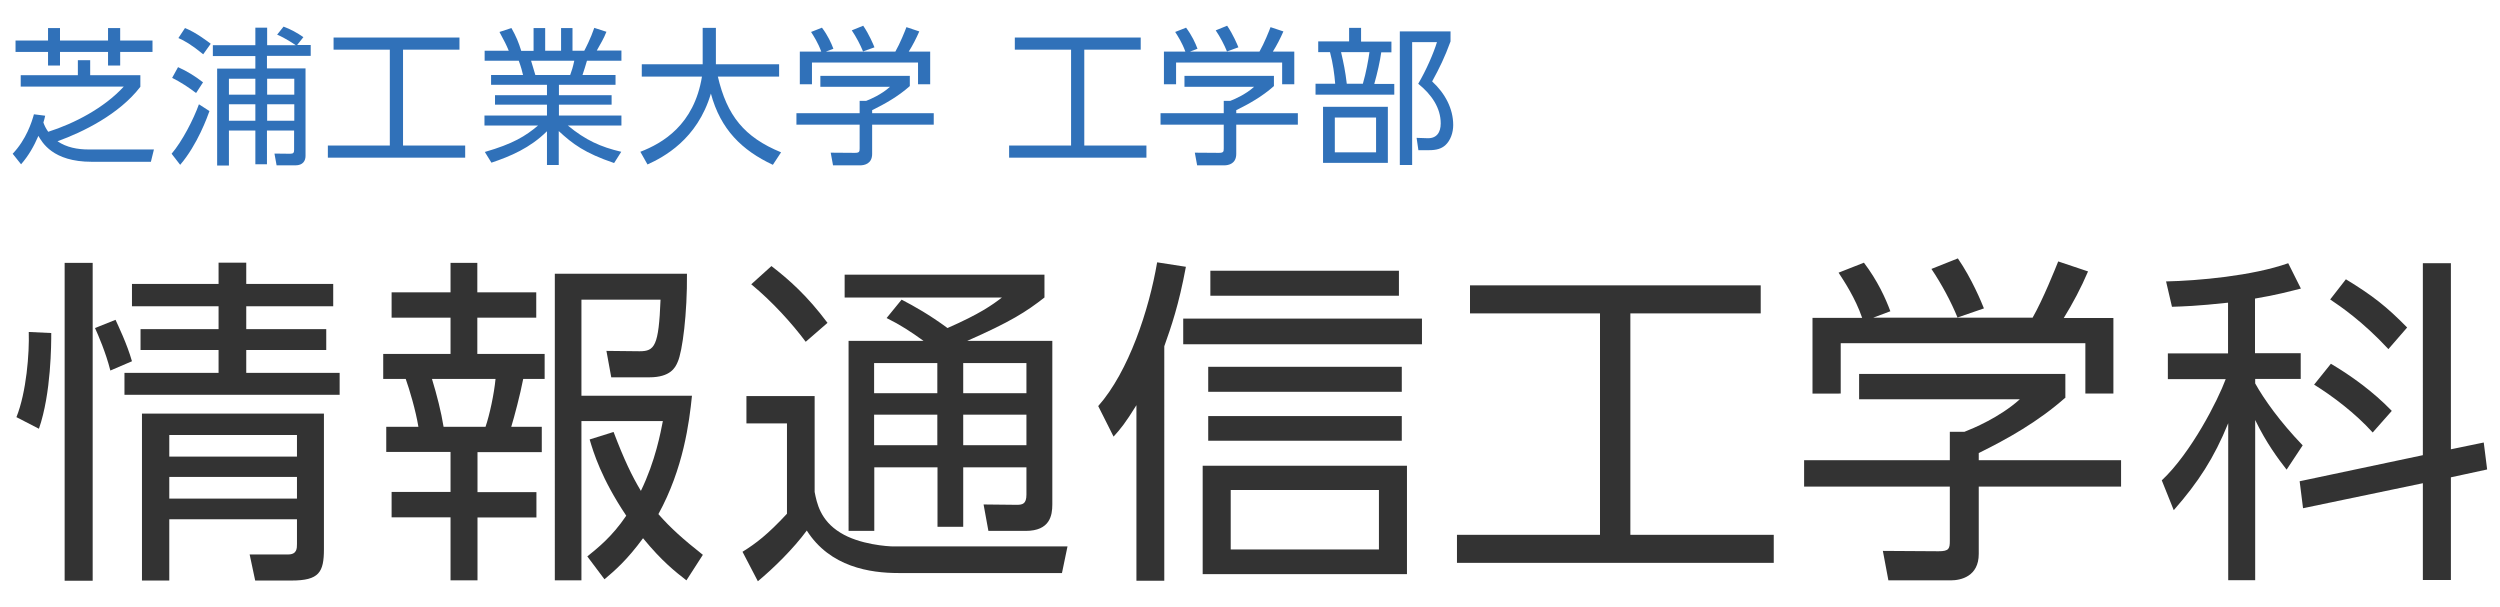<?xml version="1.0" encoding="utf-8"?>
<!-- Generator: Adobe Illustrator 21.1.0, SVG Export Plug-In . SVG Version: 6.00 Build 0)  -->
<svg version="1.1" id="レイヤー_1" xmlns="http://www.w3.org/2000/svg" xmlns:xlink="http://www.w3.org/1999/xlink" x="0px"
	 y="0px" viewBox="0 0 1400 340" style="enable-background:new 0 0 1400 340;" xml:space="preserve">
<style type="text/css">
	.st0{fill:#3071B9;}
	.st1{fill:#333333;}
</style>
<g>
	<path class="st0" d="M11.6,48.6v-6.5h32v-8.4h6.9v8.4h28.1v6.5C66.8,64,46.4,74,32.2,79.1c5.1,3.5,11.3,4.6,17.4,4.6h36.6l-1.7,6.9
		H51.3c-21.8,0-27.7-10.9-29.8-14.5C19,81.9,16,87.2,11.8,92l-4.7-5.9C14.7,78.1,17.8,68.4,19,64l6.3,0.8c-0.4,1.7-0.5,2.3-1,3.8
		c0.6,1.7,1.3,3.2,2.7,5.2c14.5-4.6,31.3-13.3,42.3-25.3H11.6z M33.6,15.7v7h26.9v-7h6.8v7h18.1v6.4H67.3v7.6h-6.8v-7.6H33.6v7.6
		h-6.7v-7.6H8.7v-6.4h18.2v-7H33.6z"/>
	<path class="st0" d="M96.1,86.1c5.9-6.9,12.3-19.3,15.3-27.7l5.9,3.8c-1.1,3.1-6.7,18.8-16.4,30.1L96.1,86.1z M109.8,52.1
		c-4.2-3.2-8.6-6.1-13.4-8.5l3.3-6c5.1,2.3,9.5,5,14,8.5L109.8,52.1z M113.8,30.4c-6.6-5.4-10.5-7.6-13.9-9.1l3.7-5.6
		c6.3,2.5,13.2,7.9,14.4,8.8L113.8,30.4z M158.8,14.9c4,1.5,7.5,3.4,11.1,5.9l-3.5,4.4h7.6v6.1h-24.5v7h21.6v49
		c0,2.7-1.4,5.3-5.7,5.3h-10.5l-1.2-6.6l8.8,0.1c1.9,0,2.2-0.7,2.2-2.2V73.1h-15.2V92H143V73.1h-14.8v19.6h-6.6V38.4H143v-7h-23.8
		v-6.1H143v-9.8h6.6v9.8h16c-1.2-0.8-5.5-3.8-10.4-5.9L158.8,14.9z M143,44.1h-14.8V53H143V44.1z M143,58.4h-14.8v9.2H143V58.4z
		 M164.8,44.1h-15.2V53h15.2V44.1z M164.8,58.4h-15.2v9.2h15.2V58.4z"/>
	<path class="st0" d="M257.3,21v6.8h-31.6v53.7h34.8v6.8h-76.9v-6.8h34.7V27.8h-31.5V21H257.3z"/>
	<path class="st0" d="M343.9,91.3c-16.5-5.6-23.2-10.7-31-17.9v19h-6.6V73.5c-9.5,9.4-20.4,14-31.1,17.6l-3.7-6
		c15.9-4.6,22.8-8.9,29.8-14.8h-30v-5.6h35v-6.1h-29.1v-5.3h29.1v-5.8H275V42h17.9c-0.3-1.5-1.2-4.8-2.4-8h-19.1v-5.6h13.5
		c-1.6-3.8-2.1-4.7-5.2-10.5l6.7-2.2c2.7,4.8,4,8,5.5,12.8h6.9V15.7h6.5v12.7h8.9V15.7h6.4v12.7h6.6c0.7-1.3,3.6-6.9,5.6-12.8
		l6.8,2.2c-1.5,3.8-3.2,6.6-5.4,10.5H348V34h-19.3c-1.1,3.7-1.2,4.1-2.5,8h18.5v5.5h-31.7v5.8h29.5v5.3h-29.5v6.1h35v5.6h-30
		c9.9,8.2,18.4,12,29.9,14.7L343.9,91.3z M319.3,42c0.9-2.4,1.5-4.3,2.3-8h-24.2c0.7,2.3,1.9,6.2,2.4,8H319.3z"/>
	<path class="st0" d="M393.5,15.6h7.4V36h35.4v6.9H402c5.1,21.8,14.7,33.9,35.4,42.4l-4.6,7c-17.3-8.1-29.3-19.8-34.7-39.9
		c-7.6,25.8-26.7,35.7-35.5,39.7l-4-7.1c12.4-4.8,30.1-15,34.5-42.1h-33.7V36h34.1V15.6z"/>
	<path class="st0" d="M509.5,48.2c-6.6,5.9-14.2,10.1-21.1,13.5v1.7h34.5v6.4h-34.5v16.4c0,5.5-4.3,6.4-6.8,6.4h-15.1l-1.3-7.1
		l13.5,0.1c2.6,0,2.7-0.7,2.7-2.6V69.8h-35.4v-6.4h35.4v-6.9h3.6c1.9-0.7,8.6-3.5,13.4-7.9h-39v-6.1h50.1V48.2z M501.4,28.9
		c2.6-4.5,5.6-12,6.2-13.7l7.2,2.4c-1.7,3.9-3.7,7.8-5.9,11.3h12v18.3h-6.8V35h-59.4v12.2h-6.8V28.9h12c-1.7-4.8-4.4-9-5.7-11
		l6.1-2.4c3.3,4.4,5.2,8.6,6.4,11.8l-4.2,1.6H501.4z M483.3,28.8c-1.5-3.7-3.8-8.1-6.3-11.8l6.4-2.6c3.4,5,5.7,10.6,6.3,12.1
		L483.3,28.8z"/>
	<path class="st0" d="M638.8,21v6.8h-31.6v53.7H642v6.8h-76.9v-6.8h34.7V27.8h-31.5V21H638.8z"/>
	<path class="st0" d="M713.4,48.2c-6.6,5.9-14.2,10.1-21.1,13.5v1.7h34.5v6.4h-34.5v16.4c0,5.5-4.3,6.4-6.8,6.4h-15.1l-1.3-7.1
		l13.5,0.1c2.6,0,2.7-0.7,2.7-2.6V69.8h-35.4v-6.4h35.4v-6.9h3.6c1.9-0.7,8.6-3.5,13.4-7.9h-39v-6.1h50.1V48.2z M705.3,28.9
		c2.6-4.5,5.6-12,6.2-13.7l7.2,2.4c-1.7,3.9-3.7,7.8-5.9,11.3h12v18.3h-6.8V35h-59.4v12.2h-6.8V28.9h12c-1.7-4.8-4.4-9-5.7-11
		l6.1-2.4c3.3,4.4,5.2,8.6,6.4,11.8l-4.2,1.6H705.3z M687.1,28.8c-1.5-3.7-3.8-8.1-6.3-11.8l6.4-2.6c3.4,5,5.7,10.6,6.3,12.1
		L687.1,28.8z"/>
	<path class="st0" d="M755.5,23.3v-7.7h6.7v7.7h17v6h-5.7c-0.7,5-2.1,11.3-3.9,17.7h11.2V53h-44.1v-6.1h11
		c-0.4-5.1-1.2-11.3-2.9-17.7h-6.6v-6H755.5z M777.2,91.2h-36.3V59.8h36.3V91.2z M770.6,65.8h-23.1v19.5h23.1V65.8z M763.2,46.9
		c1.8-6.1,3.1-13.4,3.7-17.7H751c1.4,6,2.4,10.8,3.2,17.7H763.2z M783.9,92.5V17.6h28.4v5.6c-3.3,9-6.1,14.7-10.3,22.4
		c7.3,6.7,11.8,15.3,11.8,24.4c0,4.3-1.5,8.7-4.5,11.4c-2.1,1.8-4.7,2.7-9,2.7h-6l-1-6.9l6,0.2c5.2,0.2,7.5-3.2,7.5-8.3
		c0-8.6-5-16.1-12.6-22.2c4.4-7.4,8.6-17.1,10.5-23.3h-13.9v68.8H783.9z"/>
	<path class="st1" d="M28.7,186.5c0,5.9,0,33.7-6.9,53.6l-12.6-6.5c5.6-14,7.3-35.8,6.9-47.7L28.7,186.5z M51.9,147.2v178H36.2v-178
		H51.9z M61.8,207.5c-2.5-10-6.9-20.1-8.6-23.8l11.5-4.6c1.3,2.9,6.5,13.6,9.2,23.2L61.8,207.5z M137.9,184.3h44.8V196h-44.8v12.8
		h52.3v12.3H69.7v-12.3h52.7V196H78.7v-11.7h43.7v-12.8H73.9v-12.5h48.5v-11.9h15.5v11.9h48.7v12.5h-48.7V184.3z M181.4,307.5
		c0,13-2.7,17.6-18.2,17.6h-20.3l-3.1-14.6h21.5c5,0,5-3.4,5-5.9v-13.8H94.8v34.3H79.5v-93.5h101.9V307.5z M166.2,243.6H94.8v12.1
		h71.5V243.6z M166.2,267.1H94.8v12.1h71.5V267.1z"/>
	<path class="st1" d="M267.3,147.2v16.5h33v14.2h-33v20.3H305v14H293c-1.7,8.8-5,21.3-6.7,26.8h17.1v14.2h-36v22.4h33v14.2h-33V325
		h-15.1v-35.3h-33v-14.2h33v-22.4h-36V239h18c-1.5-9.2-5-20.9-7.1-26.8h-12.6v-14h37.7v-20.3h-33v-14.2h33v-16.5H267.3z M271.9,239
		c2.3-6.7,4.8-18.4,5.6-26.8h-35.6c2.7,8.8,5.2,18.6,6.5,26.8H271.9z M384.4,325c-5.9-4.6-13.6-10.5-24.3-23.6
		c-9,12.3-15.9,18.2-21.6,23l-9.6-12.8c5.6-4.6,13.6-10.7,21.8-22.8c-14-20.9-18.4-35.6-20.5-42.7l13.4-4.2
		c5.9,15.5,10.2,24.5,15.3,33c8.2-16.9,11.1-33,12.3-39.1h-45.6V325h-14.9V153.3h74c0.2,22-2.5,43.5-5.2,49.4
		c-1.3,3.1-4,8.6-15.9,8.6h-21.3l-2.7-14.8l18.6,0.2c8.4,0,10.7-2.9,11.7-28.9h-44.3v53.8h61.9c-1.5,14.9-4.8,40.8-18.8,66.3
		c6.7,7.7,14,14.2,24.9,22.8L384.4,325z"/>
	<path class="st1" d="M456.2,221.9v53.6c1.2,6.1,3.1,15.9,14.4,22.8c10.7,6.7,26.8,7.7,29.7,7.7h97.5l-3.1,14.9h-91.6
		c-15.7,0-38.3-3.3-51.3-23.8c-7.5,10.2-18.6,21.1-27.4,28.4l-8.6-16.5c7.7-4.8,14-9.6,24.9-21.3v-50.6H418v-15.3H456.2z
		 M451.2,191.4c-7.7-10.3-18.6-22.4-30.5-32.2l11.3-10.2c10,7.7,20.1,16.7,31.4,31.8L451.2,191.4z M589.3,190.9v91.6
		c0,6.1-1.3,14.8-14.9,14.8h-20.9l-2.7-14.8l18.6,0.2c3.3,0,5.4-0.6,5.4-5.7v-15.3h-35.4v33.3h-14.4v-33.3h-35.4v35.6h-14.4V190.9
		h42c-6.9-5-13-9-20.7-12.8l8.4-10.3c7.3,3.8,15.5,8.4,25.7,15.9c18-7.9,24.9-12.8,30.5-17.1H473v-12.8h111.9v12.8
		c-10.2,8-19,13.6-43.3,24.3H589.3z M524.9,203.3h-35.4v16.9h35.4V203.3z M524.9,232.2h-35.4v17.1h35.4V232.2z M574.8,203.3h-35.4
		v16.9h35.4V203.3z M574.8,232.2h-35.4v17.1h35.4V232.2z"/>
	<path class="st1" d="M651.9,325.2h-15.5v-98.3c-6.3,10.2-9,13.4-12.8,17.6l-8.6-17.1c17.1-19.3,28.5-54,33-80.5l16.1,2.5
		c-4,21.5-8.2,33.5-12.1,44.5V325.2z M796.4,192.8H662.6v-14.4h133.7V192.8z M787.9,321.5H673.5v-60.7h114.4V321.5z M785,219.4
		H676.6v-14H785V219.4z M785,246.8H676.6V233H785V246.8z M783.3,165.6H677.8v-14h105.6V165.6z M772.2,274.4h-83v33.3h83V274.4z"/>
	<path class="st1" d="M986,159.8v15.7h-73v124h80.3v15.7H815.9v-15.7H896v-124h-72.8v-15.7H986z"/>
	<path class="st1" d="M1156.8,222.5c-15.3,13.6-32.8,23.4-48.7,31.2v4h79.7v14.8h-79.7v37.7c0,12.6-10,14.8-15.7,14.8h-34.9
		l-3.1-16.5l31.2,0.2c5.9,0,6.3-1.5,6.3-5.9v-30.3h-81.6v-14.8h81.6v-15.9h8.2c4.4-1.7,19.7-8,31-18.2h-90v-14.2h115.5V222.5z
		 M1138.2,178c5.9-10.3,12.8-27.6,14.4-31.6l16.7,5.6c-3.8,9-8.6,18-13.6,26.1h27.8v42.3h-15.7v-28.2h-137v28.2H1015V178h27.8
		c-3.8-11.1-10.2-20.7-13.2-25.3l14.2-5.6c7.7,10.2,12.1,19.9,14.8,27.2l-9.6,3.6H1138.2z M1096.2,177.8
		c-3.4-8.4-8.8-18.6-14.6-27.2l14.8-5.9c7.9,11.5,13.2,24.5,14.6,28L1096.2,177.8z"/>
	<path class="st1" d="M1262.9,197.8h25.5v14.4h-25.5v2.5c5,9,14,21.6,26.6,34.7l-9,13.6c-4.6-5.9-11.3-14.8-17.6-27.8v89.7h-15.1
		v-87.9c-7.9,19.4-16.7,33-30.5,48.7l-6.7-16.7c16.5-15.5,31.4-44.8,35.8-56.7h-32.4v-14.4h33.7v-28.4c-17.4,1.9-25.3,2.1-31.4,2.3
		l-3.3-14.2c18-0.4,48.3-3.1,68.4-10.2l7.1,14.2c-6.1,1.5-13.6,3.6-25.7,5.6V197.8z M1390.9,247.8l1.9,15.1l-20.3,4.4v57.5h-15.7
		v-54.2l-67.1,14l-1.9-15.1l69-14.6V147.4h15.7v104.2L1390.9,247.8z M1328.7,242.2c-9.6-10.7-22.6-20.5-32.8-26.8l9.4-11.7
		c11.3,6.7,23.6,15.5,34.1,26.4L1328.7,242.2z M1337.5,195.5c-14.4-15.5-26.8-23.9-32.6-27.8l8.8-11.3c15.1,9.2,22.8,15.3,34.3,27
		L1337.5,195.5z"/>
</g>
</svg>
